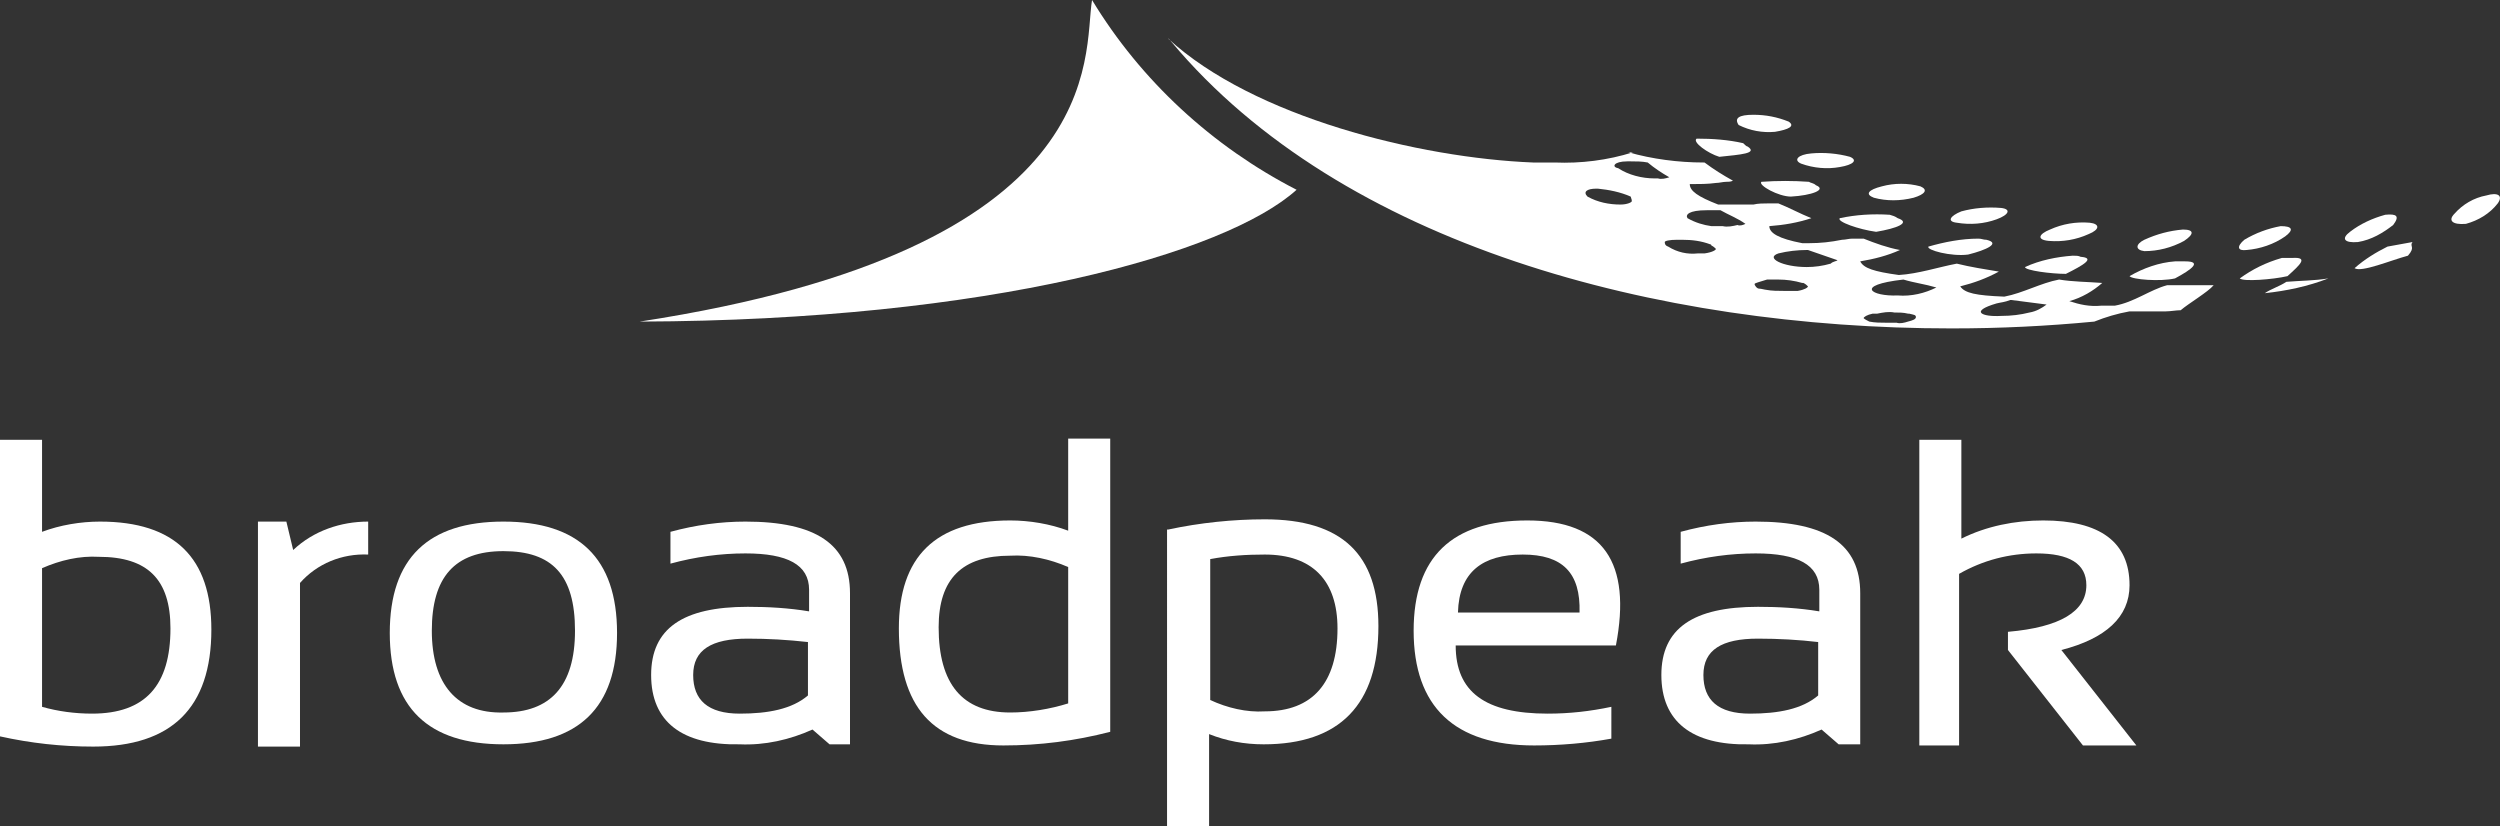 <?xml version="1.0" encoding="utf-8"?>
<!-- Generator: Adobe Illustrator 21.1.0, SVG Export Plug-In . SVG Version: 6.00 Build 0)  -->
<svg version="1.1" id="Layer_1" xmlns="http://www.w3.org/2000/svg" xmlns:xlink="http://www.w3.org/1999/xlink" x="0px" y="0px"
	 width="220px" height="72.7px" viewBox="0 0 220 72.7" style="enable-background:new 0 0 220 72.7;" xml:space="preserve">
<rect x="0" y="0" width="220" height="72.7" fill="#333333" stroke="none"/>
<style type="text/css">
	.st0{fill:#FFFFFF;}
</style>
<title>Asset 1</title>
<g id="Layer_2">
	<g id="Layer_1-2">
		<path class="st0" d="M0,38.7h3.7v8.1c1.6-0.6,3.4-0.9,5.1-0.9c6.6,0,9.8,3.2,9.8,9.5c0,6.9-3.5,10.3-10.4,10.3
			c-2.8,0-5.5-0.3-8.2-0.9V38.7 M3.7,62.2c1.4,0.4,2.9,0.6,4.4,0.6c4.7,0,6.9-2.5,6.9-7.5c0-4.3-2-6.3-6.3-6.3c-1.7-0.1-3.4,0.3-5,1
			L3.7,62.2z"/>
		<path class="st0" d="M22.7,65.6V45.9h2.5l0.6,2.5c1.8-1.7,4.2-2.5,6.6-2.5v2.9c-2.3-0.1-4.5,0.8-6,2.5v14.4h-3.7"/>
		<path class="st0" d="M34.3,55.7c0-6.6,3.4-9.8,10-9.8s10,3.2,10,9.8s-3.4,9.8-10,9.8S34.3,62.3,34.3,55.7 M44.3,62.7
			c4.1,0,6.3-2.3,6.3-7.2s-2-7-6.3-7s-6.3,2.3-6.3,7S40.2,62.8,44.3,62.7"/>
		<path class="st0" d="M57.3,59.4c0-4.1,2.8-6,8.5-6c1.8,0,3.6,0.1,5.4,0.4v-1.9c0-2.2-1.9-3.2-5.6-3.2c-2.2,0-4.4,0.3-6.6,0.9v-2.8
			c2.2-0.6,4.4-0.9,6.6-0.9c6.2,0,9.2,2,9.2,6.3v13.3H73l-1.5-1.3c-2,0.9-4.2,1.4-6.4,1.3C60,65.6,57.3,63.5,57.3,59.4 M65.8,56.2
			c-3.2,0-4.8,1-4.8,3.2s1.3,3.4,4.1,3.4c2.5,0,4.6-0.4,6-1.6v-4.7C69.3,56.3,67.6,56.2,65.8,56.2"/>
		<path class="st0" d="M97.7,64.4c-3.1,0.8-6.2,1.2-9.4,1.2c-6.2,0-9.2-3.4-9.2-10.3c0-6.3,3.2-9.5,9.8-9.5c1.7,0,3.5,0.3,5.1,0.9
			v-8.1h3.7V64.4 M94,49.9c-1.6-0.7-3.4-1.1-5.1-1c-4.2,0-6.3,2-6.3,6.3c0,5,2.1,7.5,6.3,7.5c1.7,0,3.5-0.3,5.1-0.8V49.9z"/>
		<path class="st0" d="M102.8,46.6c2.8-0.6,5.7-0.9,8.5-0.9c6.8,0,10,3.1,10,9.4c0,6.9-3.4,10.4-10.1,10.4c-1.7,0-3.3-0.3-4.8-0.9
			v8.1h-3.7V46.6 M106.5,61.6c1.5,0.7,3.2,1.1,4.8,1c4.2,0,6.4-2.5,6.4-7.3c0-4.2-2.2-6.5-6.4-6.5c-1.6,0-3.2,0.1-4.8,0.4V61.6z"/>
		<path class="st0" d="M142.2,56.8h-14.1c0,4.1,2.6,6,8.1,6c1.9,0,3.7-0.2,5.6-0.6V65c-2.2,0.4-4.5,0.6-6.8,0.6
			c-7,0-10.6-3.4-10.6-10.1c0-6.5,3.4-9.7,10-9.7C141.1,45.8,143.6,49.5,142.2,56.8 M128.3,53.9H139c0.1-3.5-1.5-5.1-5-5.1
			S128.4,50.3,128.3,53.9"/>
		<path class="st0" d="M146.2,59.4c0-4.1,2.8-6,8.5-6c1.8,0,3.6,0.1,5.4,0.4v-1.9c0-2.2-1.9-3.2-5.6-3.2c-2.2,0-4.4,0.3-6.6,0.9
			v-2.8c2.2-0.6,4.4-0.9,6.6-0.9c6.2,0,9.2,2,9.2,6.3v13.3h-1.9l-1.5-1.3c-2,0.9-4.2,1.4-6.4,1.3C148.9,65.6,146.2,63.5,146.2,59.4
			 M154.7,56.2c-3.2,0-4.8,1-4.8,3.2s1.3,3.4,4.1,3.4c2.5,0,4.6-0.4,6-1.6v-4.7C158.3,56.3,156.5,56.2,154.7,56.2"/>
		<path class="st0" d="M168.9,65.6V38.7h3.7v8.7c2.2-1.1,4.7-1.6,7.2-1.6c5,0,7.6,1.9,7.6,5.7c0,2.8-2.1,4.7-6,5.7l6.6,8.4h-4.7
			l-6.6-8.4v-1.6c4.6-0.4,6.9-1.8,6.9-4.1c0-1.9-1.5-2.8-4.4-2.8c-2.4,0-4.7,0.6-6.8,1.8v15.1H168.9"/>
		<path class="st0" d="M199.3,25.8c0.6-0.4,1.3-0.6,1.9-1c1.2-0.1,2.5-0.1,3.7-0.3C203.1,25.2,201.2,25.6,199.3,25.8"/>
		<path class="st0" d="M207.2,23.6c0.9-0.8,1.9-1.4,2.9-1.9l2.2-0.4c-0.3,0.4,0.3,0.4-0.4,1.2C210.4,22.9,207.8,24,207.2,23.6"/>
		<path class="st0" d="M197.1,24.5c1.1-0.8,2.3-1.4,3.7-1.8h0.9c1.5-0.1,0.7,0.6-0.4,1.6C200,24.6,197.4,24.8,197.1,24.5"/>
		<path class="st0" d="M187.4,24.3c1.2-0.7,2.6-1.2,4-1.3h0.9c1.5,0,0.6,0.7-0.9,1.5C190.1,24.8,187.6,24.6,187.4,24.3"/>
		<path class="st0" d="M178.2,23.5c1.3-0.6,2.8-0.9,4.2-1c0.3,0,0.5,0,0.7,0.1c1.3,0.1,0.3,0.7-1.3,1.5
			C180.5,24.1,178.2,23.8,178.2,23.5"/>
		<path class="st0" d="M169.7,21.7c1.4-0.4,2.9-0.7,4.4-0.7c0.3,0,0.4,0.1,0.7,0.1c1.3,0.3,0,0.9-1.6,1.3
			C171.7,22.6,169.5,22,169.7,21.7"/>
		<path class="st0" d="M161.9,19.2c1.4-0.3,2.9-0.4,4.4-0.3c0.3,0.1,0.4,0.1,0.7,0.3c1.2,0.4-0.1,0.9-1.9,1.2
			C163.6,20.2,161.6,19.5,161.9,19.2"/>
		<path class="st0" d="M155,16c1.4-0.1,2.8-0.1,4.2,0c0.1,0.1,0.4,0.1,0.6,0.3c1,0.4-0.4,0.9-2.2,1C156.5,17.3,154.7,16.3,155,16"/>
		<path class="st0" d="M149.3,12.2c1.4,0,2.8,0.1,4.1,0.4c0.1,0.1,0.3,0.3,0.4,0.3c0.9,0.6-0.6,0.7-2.5,0.9
			C150.3,13.5,148.9,12.5,149.3,12.2"/>
		<path class="st0" d="M103.1,3.7c15,17.9,42.8,25.2,68.6,25.2h0.1c4.2,0,8.3-0.2,12.5-0.6c1-0.4,2-0.7,3.1-0.9h3.2
			c0.4,0,0.9-0.1,1.3-0.1c0.7-0.6,2.4-1.6,2.9-2.2h-4.1c-1.5,0.4-2.9,1.5-4.6,1.8h-1.2c-1,0.1-1.9-0.1-2.8-0.4l0,0
			c1.1-0.3,2.1-0.9,2.9-1.6c-1.3-0.1-2.6-0.1-3.8-0.3c-1.6,0.3-3.2,1.2-4.8,1.5h-0.1c-2.4-0.1-3.4-0.3-3.8-0.9
			c1.2-0.3,2.3-0.7,3.4-1.3c-1.2-0.2-2.5-0.4-3.7-0.7c-1.6,0.3-3.4,0.9-5.1,1c-2.2-0.3-3.1-0.6-3.4-1.2c1.2-0.2,2.4-0.5,3.5-1
			c-1.1-0.2-2.2-0.6-3.2-1h-1c-0.3,0-0.6,0.1-0.9,0.1c-1,0.2-1.9,0.3-2.9,0.3h-0.6c-2.1-0.4-2.9-0.9-2.9-1.5
			c1.3-0.1,2.5-0.3,3.7-0.7c-1-0.4-1.9-0.9-2.9-1.3h-0.9c-0.4,0-0.9,0-1.3,0.1h-3.1c-1.8-0.7-2.5-1.2-2.5-1.8h0.1
			c0.7,0,1.5,0,2.2-0.1c0.3,0,0.6-0.1,0.9-0.1c0.2,0,0.4,0,0.6-0.1l0,0c-0.9-0.5-1.7-1-2.5-1.6h-0.1c-2.2,0-4.5-0.3-6.6-0.9h0.4
			c-2.2,0.7-4.6,1-6.9,0.9h-1.9c-10-0.4-24.6-4-32.1-10.9l0,0C102.9,3.4,102.9,3.5,103.1,3.7z M175.7,26.7L175.7,26.7
			c0.4-0.1,0.7-0.1,1.2-0.3h0.1l3.1,0.4c-0.4,0.3-0.9,0.6-1.5,0.7c-0.8,0.2-1.6,0.3-2.5,0.3C174.4,27.9,173.3,27.4,175.7,26.7
			L175.7,26.7z M167.5,24.6c1,0.3,1.9,0.4,2.9,0.7l0,0c-1,0.5-2.2,0.8-3.4,0.7C164.7,26.1,163.1,25.1,167.5,24.6L167.5,24.6z
			 M164.8,27.6h0.4c0.5-0.1,1-0.2,1.5-0.1l0,0c0.4,0,0.8,0,1.2,0.1h0.1c0.4,0.1,0.6,0.1,0.6,0.3s-0.3,0.3-0.7,0.4
			c-0.3,0.1-0.7,0.2-1,0.1H166c-0.5,0-1,0-1.5-0.1c-0.2-0.1-0.4-0.2-0.5-0.3C164,27.9,164.3,27.7,164.8,27.6L164.8,27.6z
			 M156.5,22.3c0.8-0.2,1.7-0.3,2.5-0.3h0.1l2.6,0.9c-0.1,0.1-0.4,0.1-0.6,0.3l0,0c-0.7,0.2-1.4,0.3-2.1,0.3
			C156.9,23.5,155.3,22.7,156.5,22.3L156.5,22.3z M155.5,24.6h1c0.7,0,1.4,0.1,2.1,0.3h0.1c0.2,0.1,0.3,0.2,0.4,0.3
			c0,0.1-0.3,0.3-0.9,0.4h-1.2c-0.5,0-1.1,0-1.6-0.1c-0.1,0-0.4-0.1-0.6-0.1s-0.4-0.3-0.4-0.4S154.9,24.8,155.5,24.6L155.5,24.6z
			 M150.2,18.5h1.2c0.7,0.4,1.5,0.7,2.2,1.2c-0.2,0.1-0.5,0.2-0.7,0.1c-0.4,0.1-0.9,0.2-1.3,0.1h-1c-0.7-0.1-1.4-0.3-2.1-0.7l0,0
			C148.3,18.9,148.6,18.5,150.2,18.5L150.2,18.5z M147.6,21.1h0.4c0.9,0,1.7,0.1,2.5,0.4c0.1,0,0.1,0.1,0.1,0.1c0,0,0,0,0,0
			c0.2,0.1,0.3,0.2,0.4,0.3c0,0.1-0.3,0.3-1,0.4h-0.6c-0.9,0.1-1.8-0.1-2.6-0.6c-0.3-0.1-0.3-0.3-0.3-0.4S146.9,21.1,147.6,21.1
			L147.6,21.1z M143.2,14.2h0.3c0.5,0,1,0,1.5,0.1l0,0c0.6,0.5,1.2,0.9,1.9,1.3c-0.3,0.1-0.7,0.2-1,0.1h-0.3c-1.1,0-2.3-0.3-3.2-0.9
			l0,0C141.8,14.7,142,14.2,143.2,14.2L143.2,14.2z M140.5,16.6h0.1c1,0.1,2,0.3,2.9,0.7c0.1,0.3,0.1,0.3,0.1,0.4s-0.4,0.3-1,0.3
			l0,0c-1,0-2-0.2-2.9-0.7C139.3,16.9,139.6,16.6,140.5,16.6L140.5,16.6z"/>
		<path class="st0" d="M114.1,16.7c-7.4-3.8-13.7-9.6-18-16.7C95.3,4.8,98,21.9,56.3,28.3C87.1,28.2,107.9,22.3,114.1,16.7z"/>
		<path class="st0" d="M216,18.8c0.7-0.8,1.7-1.4,2.8-1.6c1-0.3,1.5,0,1,0.7c-0.7,0.9-1.7,1.5-2.8,1.8
			C215.8,19.8,215.4,19.4,216,18.8"/>
		<path class="st0" d="M206.8,20.4c0.9-0.7,2-1.2,3.1-1.5c1-0.1,1.3,0.1,0.7,0.9c-0.9,0.7-1.9,1.3-3.1,1.5
			C206.3,21.4,206,21,206.8,20.4"/>
		<path class="st0" d="M197.5,21.1c1-0.6,2.1-1,3.2-1.2c1,0,1.2,0.3,0.4,0.9c-1,0.7-2.2,1.1-3.4,1.2
			C196.9,22.1,196.8,21.7,197.5,21.1"/>
		<path class="st0" d="M188.7,21.1c1.1-0.5,2.2-0.8,3.4-0.9c1,0,1,0.4,0.1,1c-1.1,0.6-2.3,0.9-3.5,0.9
			C187.9,22,187.9,21.5,188.7,21.1"/>
		<path class="st0" d="M180.4,20.2c1.1-0.5,2.3-0.7,3.5-0.6c0.9,0.1,0.9,0.6-0.1,1c-1.1,0.5-2.3,0.7-3.5,0.6
			C179.2,21.1,179.4,20.6,180.4,20.2"/>
		<path class="st0" d="M172.6,18.6c1.1-0.3,2.3-0.4,3.5-0.3c0.9,0.1,0.7,0.6-0.4,1c-1.1,0.4-2.3,0.5-3.5,0.3
			C171.3,19.5,171.6,19,172.6,18.6"/>
		<path class="st0" d="M165.6,16.4c1.1-0.3,2.3-0.3,3.4,0c0.7,0.3,0.4,0.7-0.6,1c-1.2,0.3-2.4,0.3-3.5,0
			C164.1,17.1,164.4,16.7,165.6,16.4"/>
		<path class="st0" d="M159.4,13.5c1.1-0.1,2.3,0,3.4,0.3c0.7,0.3,0.3,0.7-0.9,0.9c-1.1,0.2-2.3,0.1-3.4-0.3
			C157.8,14.1,158.2,13.6,159.4,13.5"/>
		<path class="st0" d="M154.3,10.1c1.1,0,2.1,0.2,3.1,0.6c0.6,0.4,0,0.7-1.2,0.9c-1.1,0.1-2.2-0.1-3.2-0.6
			C152.6,10.4,153,10.1,154.3,10.1"/>
	</g>
</g>
</svg>
